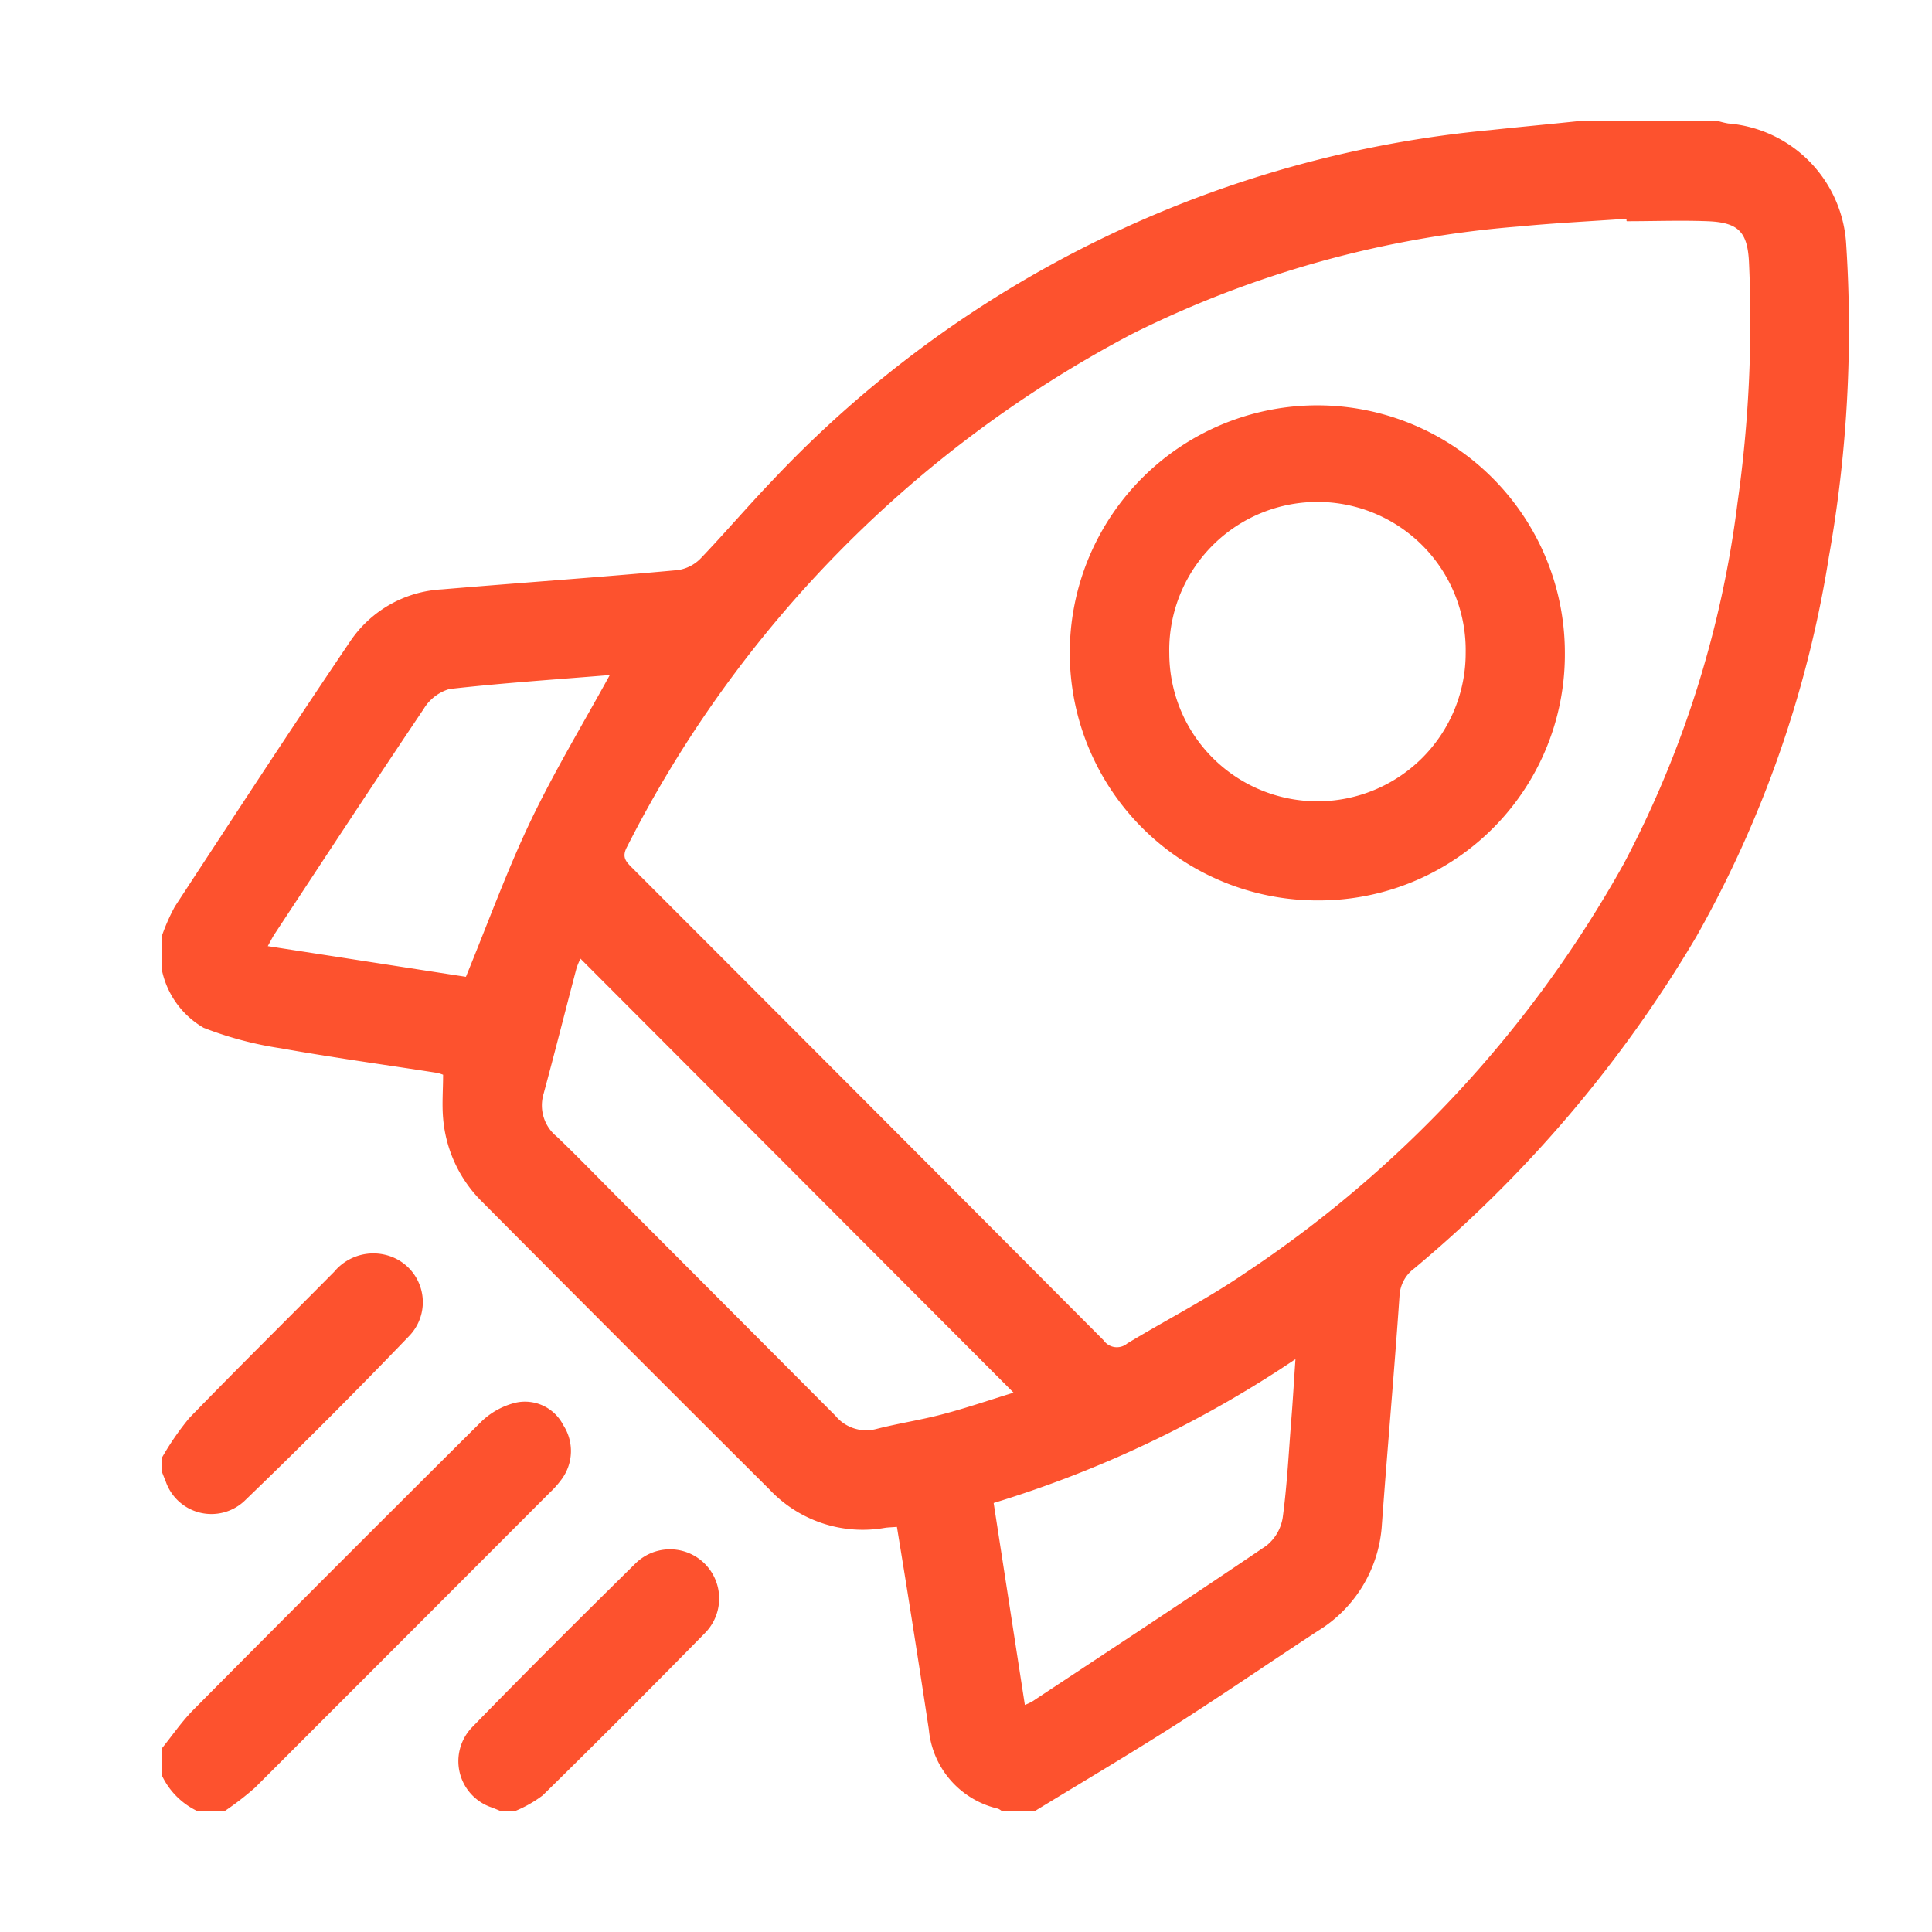 <svg xmlns="http://www.w3.org/2000/svg" xmlns:xlink="http://www.w3.org/1999/xlink" width="32" height="32" viewBox="0 0 32 32">
  <rect x="0" y="0" width="32" height="32" fill="#333333" stroke="none"/>
  <defs>
    <clipPath id="clip-path">
      <rect id="Rectangle_557" data-name="Rectangle 557" width="27.95" height="28" fill="#fd522e"/>
    </clipPath>
    <clipPath id="clip-launch">
      <rect width="32" height="32"/>
    </clipPath>
  </defs>
  <g id="launch" clip-path="url(#clip-launch)">
    <rect width="32" height="32" fill="#fff"/>
    <g id="Group_2853" data-name="Group 2853" transform="translate(2.679 2)">
      <g id="Group_2852" data-name="Group 2852" clip-path="url(#clip-path)">
        <path id="Path_25033" data-name="Path 25033" d="M14.464,28h-.546a.27.27,0,0,0-.067-.043,1.485,1.485,0,0,1-1.145-1.308q-.157-1.039-.322-2.077c-.067-.426-.137-.852-.207-1.282-.094.007-.148.008-.2.016a2.12,2.12,0,0,1-1.913-.638Q7.686,20.3,5.319,17.918a2.2,2.2,0,0,1-.659-1.4c-.02-.232,0-.468,0-.717a.63.63,0,0,0-.106-.032c-.861-.134-1.725-.253-2.583-.406a5.941,5.941,0,0,1-1.276-.339A1.446,1.446,0,0,1,0,14.055v-.547a3.218,3.218,0,0,1,.218-.494c.962-1.469,1.922-2.94,2.905-4.394a1.956,1.956,0,0,1,1.517-.858c1.3-.11,2.61-.2,3.913-.32a.666.666,0,0,0,.38-.2c.4-.419.78-.865,1.183-1.285A18.723,18.723,0,0,1,22.01.154c.5-.054,1.01-.1,1.514-.154h2.238a1.421,1.421,0,0,0,.183.045A2.13,2.13,0,0,1,27.9,2.052a21.559,21.559,0,0,1-.287,5.17,18.714,18.714,0,0,1-2.2,6.3,21.24,21.24,0,0,1-4.664,5.485.6.6,0,0,0-.247.45c-.087,1.263-.2,2.524-.292,3.786a2.222,2.222,0,0,1-1.069,1.775c-.791.518-1.57,1.054-2.367,1.562-.763.486-1.542.946-2.313,1.417m9.8-26.34V1.623c-.589.042-1.18.07-1.767.127A17.389,17.389,0,0,0,16.074,3.53a19.623,19.623,0,0,0-8.369,8.5c-.089.167-.016.242.085.343Q11.7,16.282,15.6,20.2a.268.268,0,0,0,.393.051c.653-.395,1.337-.743,1.964-1.174a19.572,19.572,0,0,0,6.26-6.772A17.393,17.393,0,0,0,26.1,6.325a21.4,21.4,0,0,0,.19-3.979c-.024-.508-.177-.662-.687-.682-.445-.017-.891,0-1.336,0M6.936,13.879a1.093,1.093,0,0,0-.066.157c-.183.694-.358,1.39-.546,2.083a.665.665,0,0,0,.222.709c.335.321.658.655.986.984q1.814,1.818,3.626,3.637a.661.661,0,0,0,.684.218c.361-.092.731-.147,1.09-.242.4-.105.785-.238,1.177-.358L6.936,13.879m11.843,6.632a18.729,18.729,0,0,1-5,2.383l.517,3.345a1.018,1.018,0,0,0,.121-.056c1.295-.857,2.593-1.709,3.878-2.581a.741.741,0,0,0,.272-.467c.074-.549.1-1.1.145-1.658.024-.3.041-.608.066-.966M7.421,9.181c-.887.073-1.773.131-2.655.231a.742.742,0,0,0-.428.331c-.832,1.236-1.649,2.483-2.469,3.728-.038.057-.067.12-.113.2l3.282.508c.363-.885.675-1.748,1.068-2.573S6.972,10,7.421,9.181" fill="#fd522e"/>
        <path id="Path_25034" data-name="Path 25034" d="M0,296.683c.175-.216.332-.448.527-.644q2.372-2.391,4.762-4.766a1.238,1.238,0,0,1,.577-.319.712.712,0,0,1,.784.372.786.786,0,0,1-.029.9,1.578,1.578,0,0,1-.2.224q-2.437,2.443-4.877,4.882a4.878,4.878,0,0,1-.509.392H.6a1.238,1.238,0,0,1-.6-.6v-.437" transform="translate(0 -269.722)" fill="#fd522e"/>
        <path id="Path_25035" data-name="Path 25035" d="M0,260.63a4.673,4.673,0,0,1,.456-.662c.792-.817,1.6-1.614,2.4-2.422a.844.844,0,0,1,.834-.284.806.806,0,0,1,.417,1.338q-1.344,1.4-2.739,2.743a.8.8,0,0,1-1.3-.319c-.024-.058-.046-.117-.07-.176v-.219" transform="translate(0 -238.481)" fill="#fd522e"/>
        <path id="Path_25036" data-name="Path 25036" d="M68.049,328.888c-.049-.021-.1-.042-.148-.061a.808.808,0,0,1-.33-1.335c.888-.913,1.792-1.812,2.7-2.707a.814.814,0,0,1,1.148,1.156q-1.329,1.355-2.683,2.684a2.038,2.038,0,0,1-.467.263Z" transform="translate(-62.427 -300.887)" fill="#fd522e"/>
        <path id="Path_25037" data-name="Path 25037" d="M210.557,72.89a4.1,4.1,0,1,1,4.095-4.1,4.075,4.075,0,0,1-4.095,4.1M208.1,68.8a2.454,2.454,0,1,0,4.909-.013,2.455,2.455,0,1,0-4.909.013" transform="translate(-191.412 -59.976)" fill="#fd522e"/>
      </g>
    </g>
  </g>
</svg>
